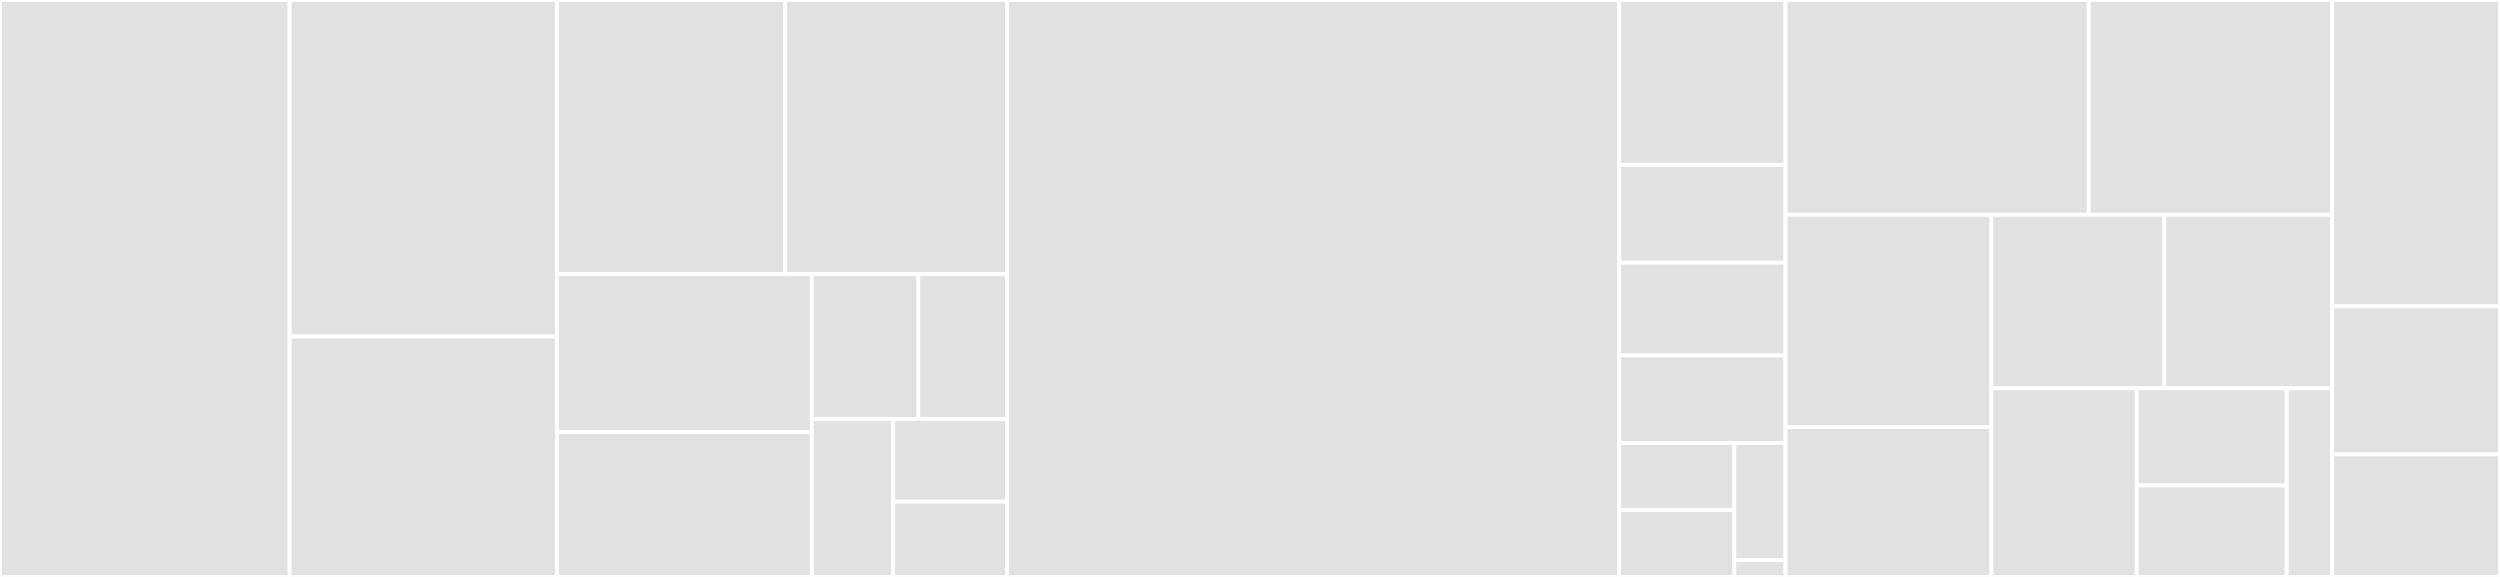 <svg baseProfile="full" width="650" height="150" viewBox="0 0 650 150" version="1.1"
xmlns="http://www.w3.org/2000/svg" xmlns:ev="http://www.w3.org/2001/xml-events"
xmlns:xlink="http://www.w3.org/1999/xlink">

<rect x="0" y="0" width="650" height="150" fill="#333333" stroke="none"/>

<style>rect.s{mask:url(#mask);}</style>
<defs>
  <pattern id="white" width="4" height="4" patternUnits="userSpaceOnUse" patternTransform="rotate(45)">
    <rect width="2" height="2" transform="translate(0,0)" fill="white"></rect>
  </pattern>
  <mask id="mask">
    <rect x="0" y="0" width="100%" height="100%" fill="url(#white)"></rect>
  </mask>
</defs>

<rect x="0" y="0" width="75.312" height="150.0" fill="#e1e1e1" stroke="white" stroke-width="1" class=" tooltipped" data-content="commands/resolver.go"><title>commands/resolver.go</title></rect>
<rect x="75.312" y="0" width="69.519" height="87.5" fill="#e1e1e1" stroke="white" stroke-width="1" class=" tooltipped" data-content="commands/config.go"><title>commands/config.go</title></rect>
<rect x="75.312" y="87.5" width="69.519" height="62.5" fill="#e1e1e1" stroke="white" stroke-width="1" class=" tooltipped" data-content="commands/apply.go"><title>commands/apply.go</title></rect>
<rect x="144.831" y="0" width="59.324" height="71.287" fill="#e1e1e1" stroke="white" stroke-width="1" class=" tooltipped" data-content="commands/create.go"><title>commands/create.go</title></rect>
<rect x="204.155" y="0" width="57.699" height="71.287" fill="#e1e1e1" stroke="white" stroke-width="1" class=" tooltipped" data-content="commands/run.go"><title>commands/run.go</title></rect>
<rect x="144.831" y="71.287" width="66.24" height="41.106" fill="#e1e1e1" stroke="white" stroke-width="1" class=" tooltipped" data-content="commands/publish.go"><title>commands/publish.go</title></rect>
<rect x="144.831" y="112.393" width="66.24" height="37.607" fill="#e1e1e1" stroke="white" stroke-width="1" class=" tooltipped" data-content="commands/resolve.go"><title>commands/resolve.go</title></rect>
<rect x="211.07" y="71.287" width="27.7" height="37.645" fill="#e1e1e1" stroke="white" stroke-width="1" class=" tooltipped" data-content="commands/delete.go"><title>commands/delete.go</title></rect>
<rect x="238.77" y="71.287" width="23.083" height="37.645" fill="#e1e1e1" stroke="white" stroke-width="1" class=" tooltipped" data-content="commands/version.go"><title>commands/version.go</title></rect>
<rect x="211.07" y="108.932" width="21.16" height="41.068" fill="#e1e1e1" stroke="white" stroke-width="1" class=" tooltipped" data-content="commands/publisher.go"><title>commands/publisher.go</title></rect>
<rect x="232.23" y="108.932" width="29.624" height="21.512" fill="#e1e1e1" stroke="white" stroke-width="1" class=" tooltipped" data-content="commands/commands.go"><title>commands/commands.go</title></rect>
<rect x="232.23" y="130.444" width="29.624" height="19.556" fill="#e1e1e1" stroke="white" stroke-width="1" class=" tooltipped" data-content="commands/completion.go"><title>commands/completion.go</title></rect>
<rect x="261.854" y="0" width="159.121" height="150.0" fill="#e1e1e1" stroke="white" stroke-width="1" class=" tooltipped" data-content="build/gobuild.go"><title>build/gobuild.go</title></rect>
<rect x="420.974" y="0" width="43.256" height="42.857" fill="#e1e1e1" stroke="white" stroke-width="1" class=" tooltipped" data-content="build/options.go"><title>build/options.go</title></rect>
<rect x="420.974" y="42.857" width="43.256" height="25.446" fill="#e1e1e1" stroke="white" stroke-width="1" class=" tooltipped" data-content="build/shared.go"><title>build/shared.go</title></rect>
<rect x="420.974" y="68.304" width="43.256" height="24.107" fill="#e1e1e1" stroke="white" stroke-width="1" class=" tooltipped" data-content="build/config.go"><title>build/config.go</title></rect>
<rect x="420.974" y="92.411" width="43.256" height="22.768" fill="#e1e1e1" stroke="white" stroke-width="1" class=" tooltipped" data-content="build/future.go"><title>build/future.go</title></rect>
<rect x="420.974" y="115.179" width="29.947" height="17.411" fill="#e1e1e1" stroke="white" stroke-width="1" class=" tooltipped" data-content="build/limit.go"><title>build/limit.go</title></rect>
<rect x="420.974" y="132.589" width="29.947" height="17.411" fill="#e1e1e1" stroke="white" stroke-width="1" class=" tooltipped" data-content="build/strict.go"><title>build/strict.go</title></rect>
<rect x="450.921" y="115.179" width="13.31" height="30.469" fill="#e1e1e1" stroke="white" stroke-width="1" class=" tooltipped" data-content="build/recorder.go"><title>build/recorder.go</title></rect>
<rect x="450.921" y="145.647" width="13.31" height="4.353" fill="#e1e1e1" stroke="white" stroke-width="1" class=" tooltipped" data-content="build/trimpath_113.go"><title>build/trimpath_113.go</title></rect>
<rect x="464.231" y="0" width="78.844" height="55.842" fill="#e1e1e1" stroke="white" stroke-width="1" class=" tooltipped" data-content="publish/default.go"><title>publish/default.go</title></rect>
<rect x="543.075" y="0" width="63.283" height="55.842" fill="#e1e1e1" stroke="white" stroke-width="1" class=" tooltipped" data-content="publish/daemon.go"><title>publish/daemon.go</title></rect>
<rect x="464.231" y="55.842" width="53.528" height="55.196" fill="#e1e1e1" stroke="white" stroke-width="1" class=" tooltipped" data-content="publish/kind.go"><title>publish/kind.go</title></rect>
<rect x="464.231" y="111.038" width="53.528" height="38.962" fill="#e1e1e1" stroke="white" stroke-width="1" class=" tooltipped" data-content="publish/tarball.go"><title>publish/tarball.go</title></rect>
<rect x="517.759" y="55.842" width="44.941" height="45.117" fill="#e1e1e1" stroke="white" stroke-width="1" class=" tooltipped" data-content="publish/kind/write.go"><title>publish/kind/write.go</title></rect>
<rect x="562.7" y="55.842" width="43.657" height="45.117" fill="#e1e1e1" stroke="white" stroke-width="1" class=" tooltipped" data-content="publish/layout.go"><title>publish/layout.go</title></rect>
<rect x="517.759" y="100.96" width="37.802" height="49.04" fill="#e1e1e1" stroke="white" stroke-width="1" class=" tooltipped" data-content="publish/options.go"><title>publish/options.go</title></rect>
<rect x="555.561" y="100.96" width="38.983" height="25.263" fill="#e1e1e1" stroke="white" stroke-width="1" class=" tooltipped" data-content="publish/future.go"><title>publish/future.go</title></rect>
<rect x="555.561" y="126.223" width="38.983" height="23.777" fill="#e1e1e1" stroke="white" stroke-width="1" class=" tooltipped" data-content="publish/shared.go"><title>publish/shared.go</title></rect>
<rect x="594.545" y="100.96" width="11.813" height="49.04" fill="#e1e1e1" stroke="white" stroke-width="1" class=" tooltipped" data-content="publish/multi.go"><title>publish/multi.go</title></rect>
<rect x="606.358" y="0" width="43.642" height="79.646" fill="#e1e1e1" stroke="white" stroke-width="1" class=" tooltipped" data-content="resolve/selector.go"><title>resolve/selector.go</title></rect>
<rect x="606.358" y="79.646" width="43.642" height="38.496" fill="#e1e1e1" stroke="white" stroke-width="1" class=" tooltipped" data-content="resolve/resolve.go"><title>resolve/resolve.go</title></rect>
<rect x="606.358" y="118.142" width="43.642" height="31.858" fill="#e1e1e1" stroke="white" stroke-width="1" class=" tooltipped" data-content="internal/testing/fixed.go"><title>internal/testing/fixed.go</title></rect>
</svg>